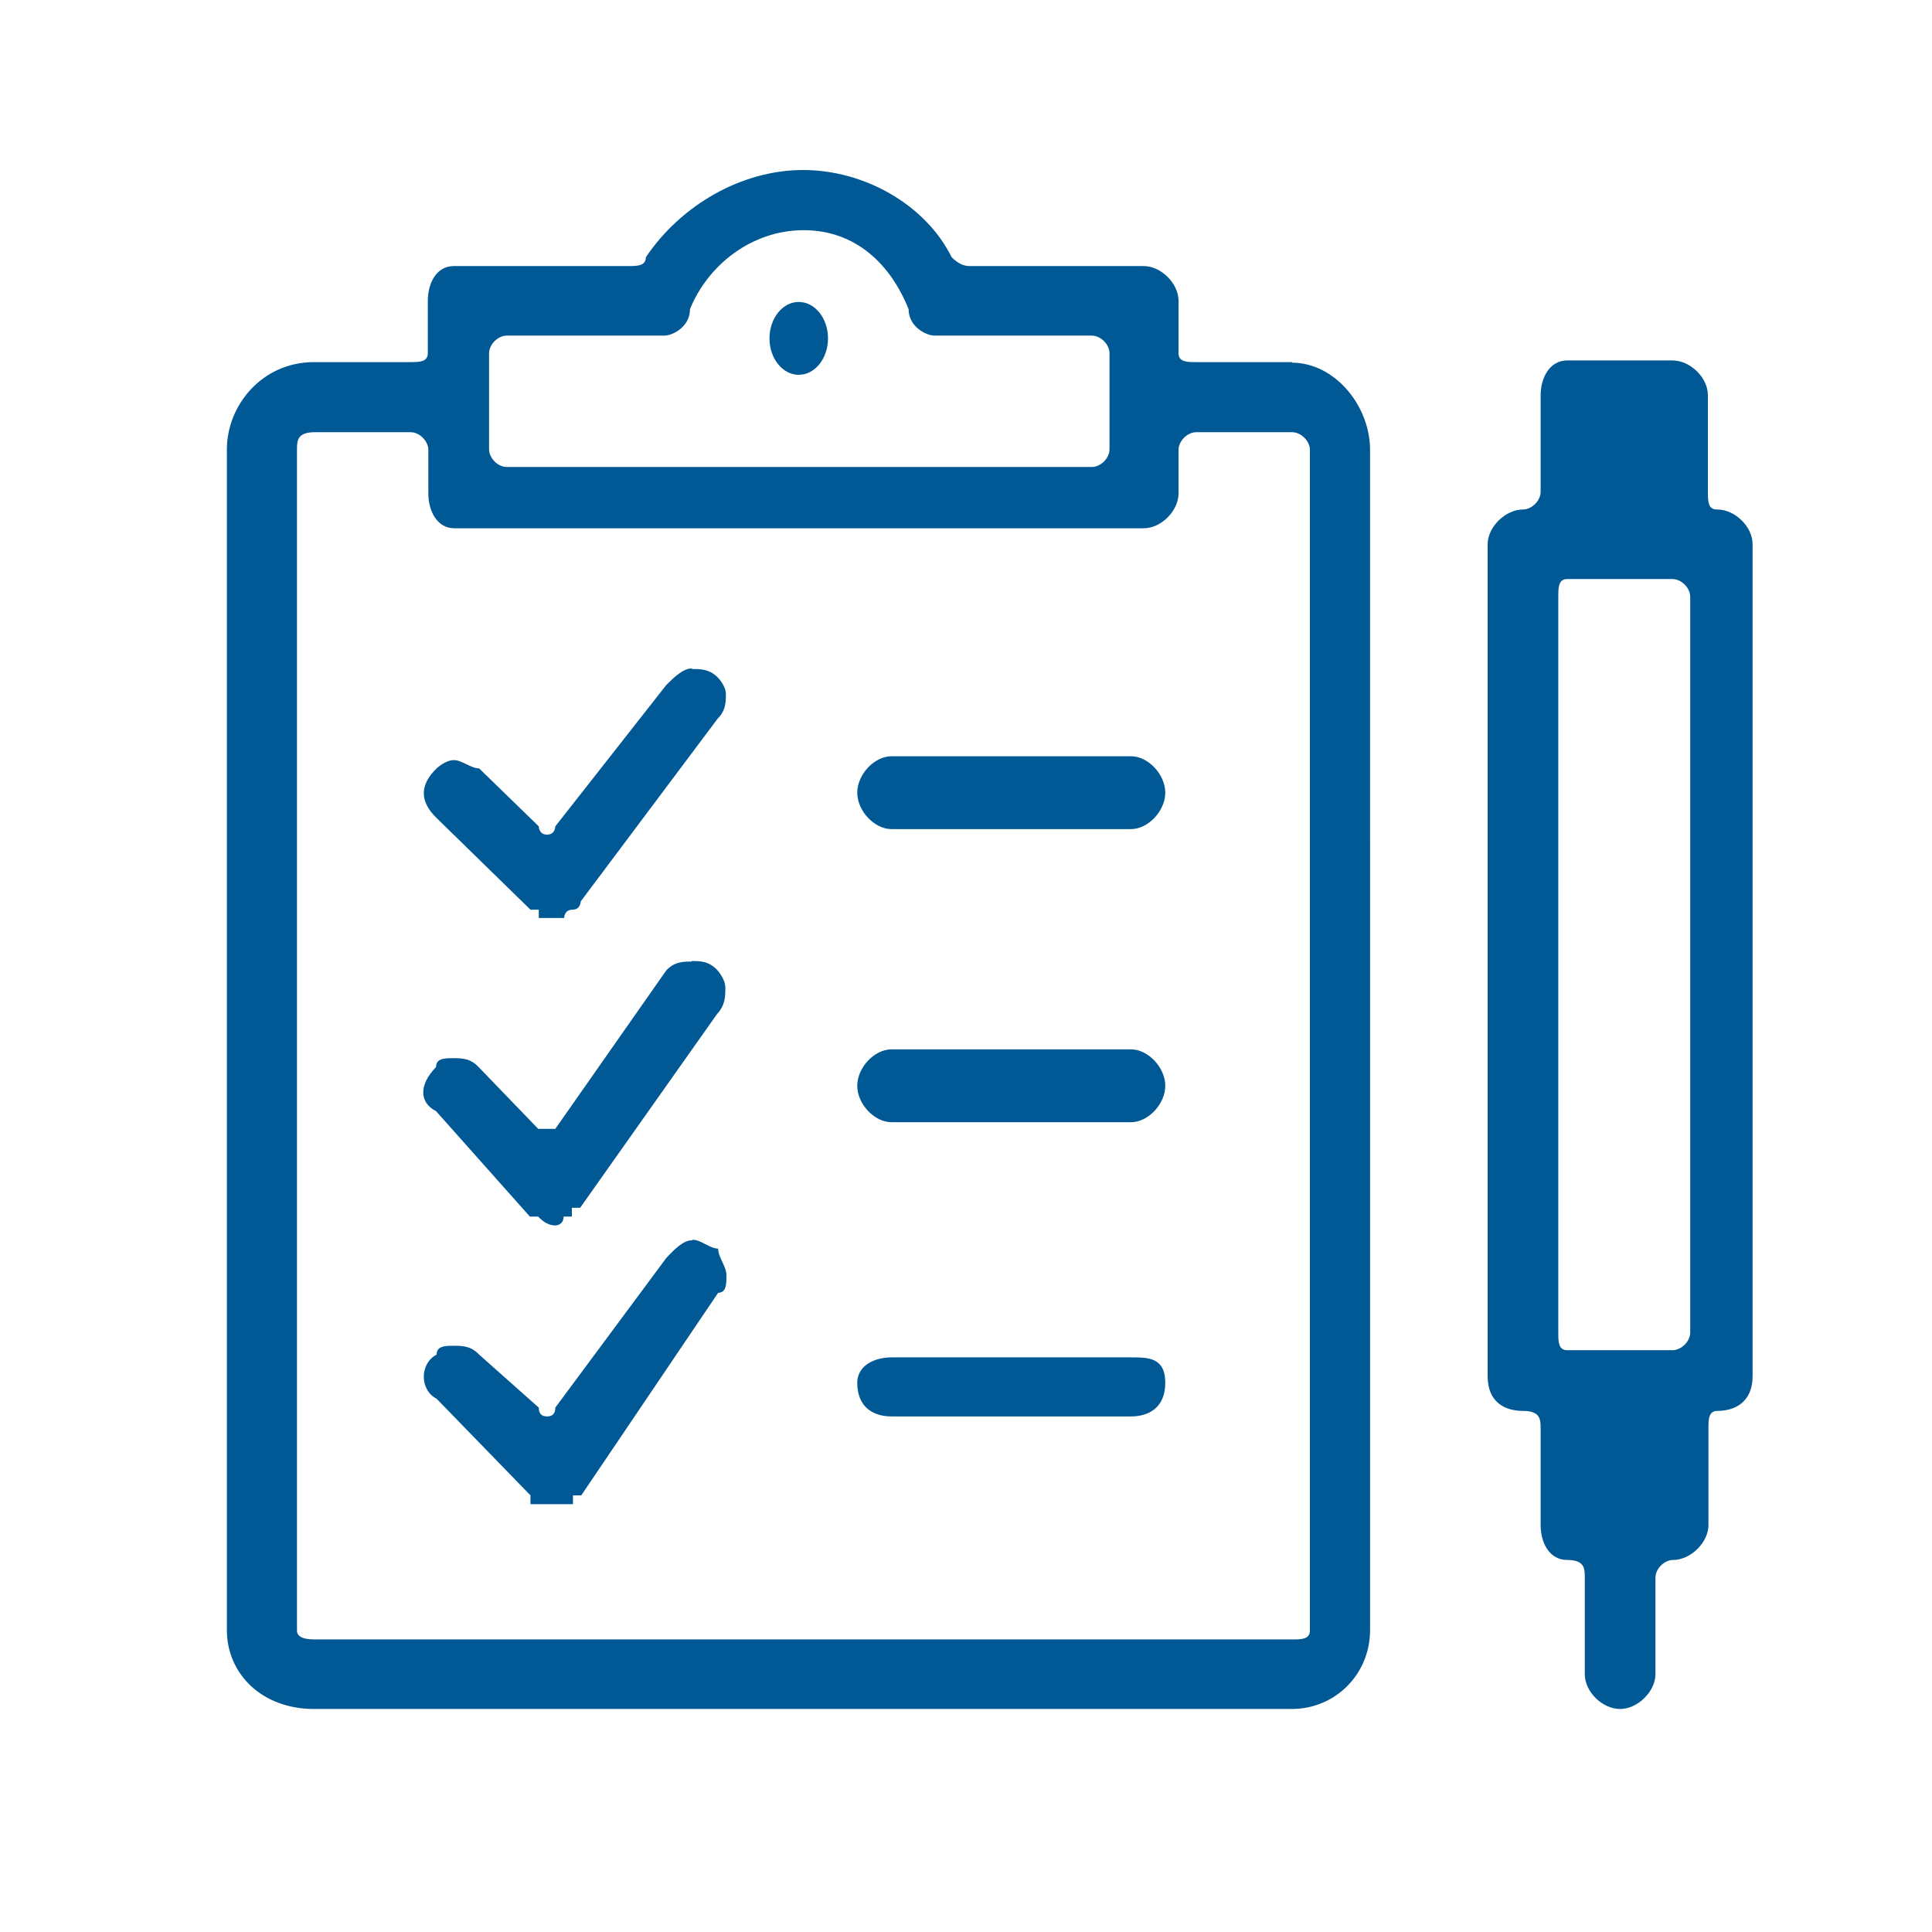 <?xml version="1.0" encoding="UTF-8"?>
<svg id="Layer_1" data-name="Layer 1" xmlns="http://www.w3.org/2000/svg" viewBox="0 0 350 350">
  <defs>
    <style>
      .cls-1 {
        fill-rule: evenodd;
      }

      .cls-1, .cls-2 {
        fill: #005994;
      }
    </style>
  </defs>
  <path class="cls-1" d="M237.3,295.4c0,1.6-1.6,1.6-3.2,1.6H57q-3.2,0-3.2-1.6V81.5c0-1.6,0-3.2,3.2-3.2h17.4c1.6,0,3.2,1.6,3.2,3.2v7.9c0,3.2,1.6,6.3,4.7,6.3h124.9c3.2,0,6.3-3.2,6.3-6.3v-7.9c0-1.6,1.6-3.2,3.2-3.2h17.4c1.6,0,3.2,1.6,3.2,3.2v213.9ZM88.6,64c0-1.6,1.6-3.2,3.2-3.2h28.5c1.6,0,4.7-1.6,4.7-4.8,3.2-7.9,11.1-14.3,20.6-14.3s15.8,6.3,19,14.3c0,3.2,3.2,4.8,4.7,4.8h28.5c1.6,0,3.2,1.6,3.2,3.2v17.4c0,1.6-1.6,3.2-3.2,3.2h-106c-1.6,0-3.2-1.6-3.2-3.2v-17.4ZM234.1,65.6h-17.4c-1.6,0-3.2,0-3.2-1.6v-9.5c0-3.2-3.2-6.3-6.3-6.3h-31.6q-1.6,0-3.2-1.6c-4.7-9.5-15.8-15.8-26.9-15.8s-22.1,6.3-28.5,15.8c0,1.6-1.6,1.6-3.2,1.6h-31.6c-3.2,0-4.7,3.2-4.7,6.3v9.5c0,1.6-1.6,1.6-3.2,1.6h-17.4c-9.5,0-15.8,7.9-15.8,15.8v213.9c0,7.9,6.3,14.3,15.8,14.3h177.1c7.9,0,14.2-6.3,14.2-14.3V81.5c0-7.9-6.3-15.8-14.2-15.8Z"/>
  <path class="cls-1" d="M204.9,137h-43.4c-3.1,0-6.2,3.3-6.2,6.6s3.1,6.6,6.2,6.6h43.4c3.1,0,6.2-3.3,6.2-6.6s-3.1-6.6-6.2-6.6Z"/>
  <path class="cls-1" d="M204.9,190.1h-43.4c-3.1,0-6.2,3.3-6.2,6.6s3.1,6.6,6.2,6.6h43.4c3.1,0,6.2-3.3,6.2-6.6s-3.1-6.6-6.2-6.6Z"/>
  <path class="cls-1" d="M204.9,245.9h-43.4c-3.1,0-6.2,1.5-6.2,4.6,0,4.6,3.1,6.1,6.2,6.1h43.4c3.1,0,6.2-1.5,6.2-6.1s-3.1-4.6-6.2-4.6Z"/>
  <path class="cls-1" d="M306.2,241.4c0,1.6-1.6,3.2-3.2,3.2h-19.1c-1.6,0-1.6-1.6-1.6-3.2V108.1c0-1.6,0-3.2,1.6-3.2h19.1c1.6,0,3.2,1.6,3.2,3.2v133.3ZM311,92.3c-1.6,0-1.6-1.6-1.6-3.2v-17.5c0-3.2-3.2-6.3-6.4-6.3h-19.1c-3.2,0-4.8,3.2-4.8,6.3v17.5c0,1.6-1.6,3.2-3.2,3.2-3.2,0-6.4,3.2-6.4,6.3v150.7c0,4.8,3.2,6.3,6.4,6.3s3.2,1.6,3.2,3.2v17.5c0,3.2,1.6,6.3,4.8,6.3s3.2,1.6,3.2,3.2v17.5c0,3.2,3.2,6.3,6.4,6.3s6.4-3.2,6.4-6.3v-17.5c0-1.6,1.6-3.2,3.2-3.2,3.2,0,6.4-3.2,6.4-6.3v-17.5c0-1.6,0-3.2,1.6-3.2,3.2,0,6.4-1.6,6.4-6.3V98.6c0-3.2-3.2-6.3-6.4-6.3Z"/>
  <path class="cls-1" d="M125.3,121.1c-1.5,0-3.1,1.5-4.6,3l-20.1,25.6s0,1.5-1.5,1.5-1.5-1.5-1.5-1.5l-10.8-10.5c-1.5,0-3.1-1.5-4.6-1.5s-3.1,1.5-3.1,1.5c-3.1,3-3.1,6,0,9l17,16.6h1.5v1.5h4.6s0-1.5,1.5-1.5,1.5-1.5,1.5-1.5l24.8-33.1c1.5-1.5,1.5-3,1.5-4.5s-1.5-3-1.5-3c-1.5-1.5-3.1-1.5-4.6-1.5Z"/>
  <path class="cls-1" d="M125.3,174.2c-1.5,0-3.1,0-4.6,1.6l-20.1,28.7h-3.1l-10.8-11.2c-1.5-1.6-3.1-1.6-4.6-1.6s-3.1,0-3.1,1.6c-3.1,3.2-3.1,6.4,0,8l17,19.1h1.5q1.5,1.6,3.1,1.6s1.5,0,1.5-1.6h1.5v-1.6h1.5l24.8-35.1c1.5-1.6,1.5-3.2,1.5-4.8s-1.5-3.2-1.5-3.2c-1.5-1.6-3.1-1.6-4.6-1.6Z"/>
  <path class="cls-1" d="M125.3,224.7c-1.5,0-3.1,1.6-4.6,3.2l-20.1,27.1q0,1.6-1.5,1.6t-1.5-1.6l-10.8-9.6c-1.5-1.6-3.1-1.6-4.6-1.6s-3.1,0-3.1,1.6c-3.1,1.6-3.1,6.4,0,8l17,17.5v1.6h7.7v-1.6h1.5l24.8-36.7c1.5,0,1.5-1.6,1.5-3.2s-1.5-3.2-1.5-4.8c-1.5,0-3.1-1.6-4.6-1.6Z"/>
  <ellipse class="cls-2" cx="144.7" cy="61.3" rx="5.3" ry="6.6"/>
</svg>